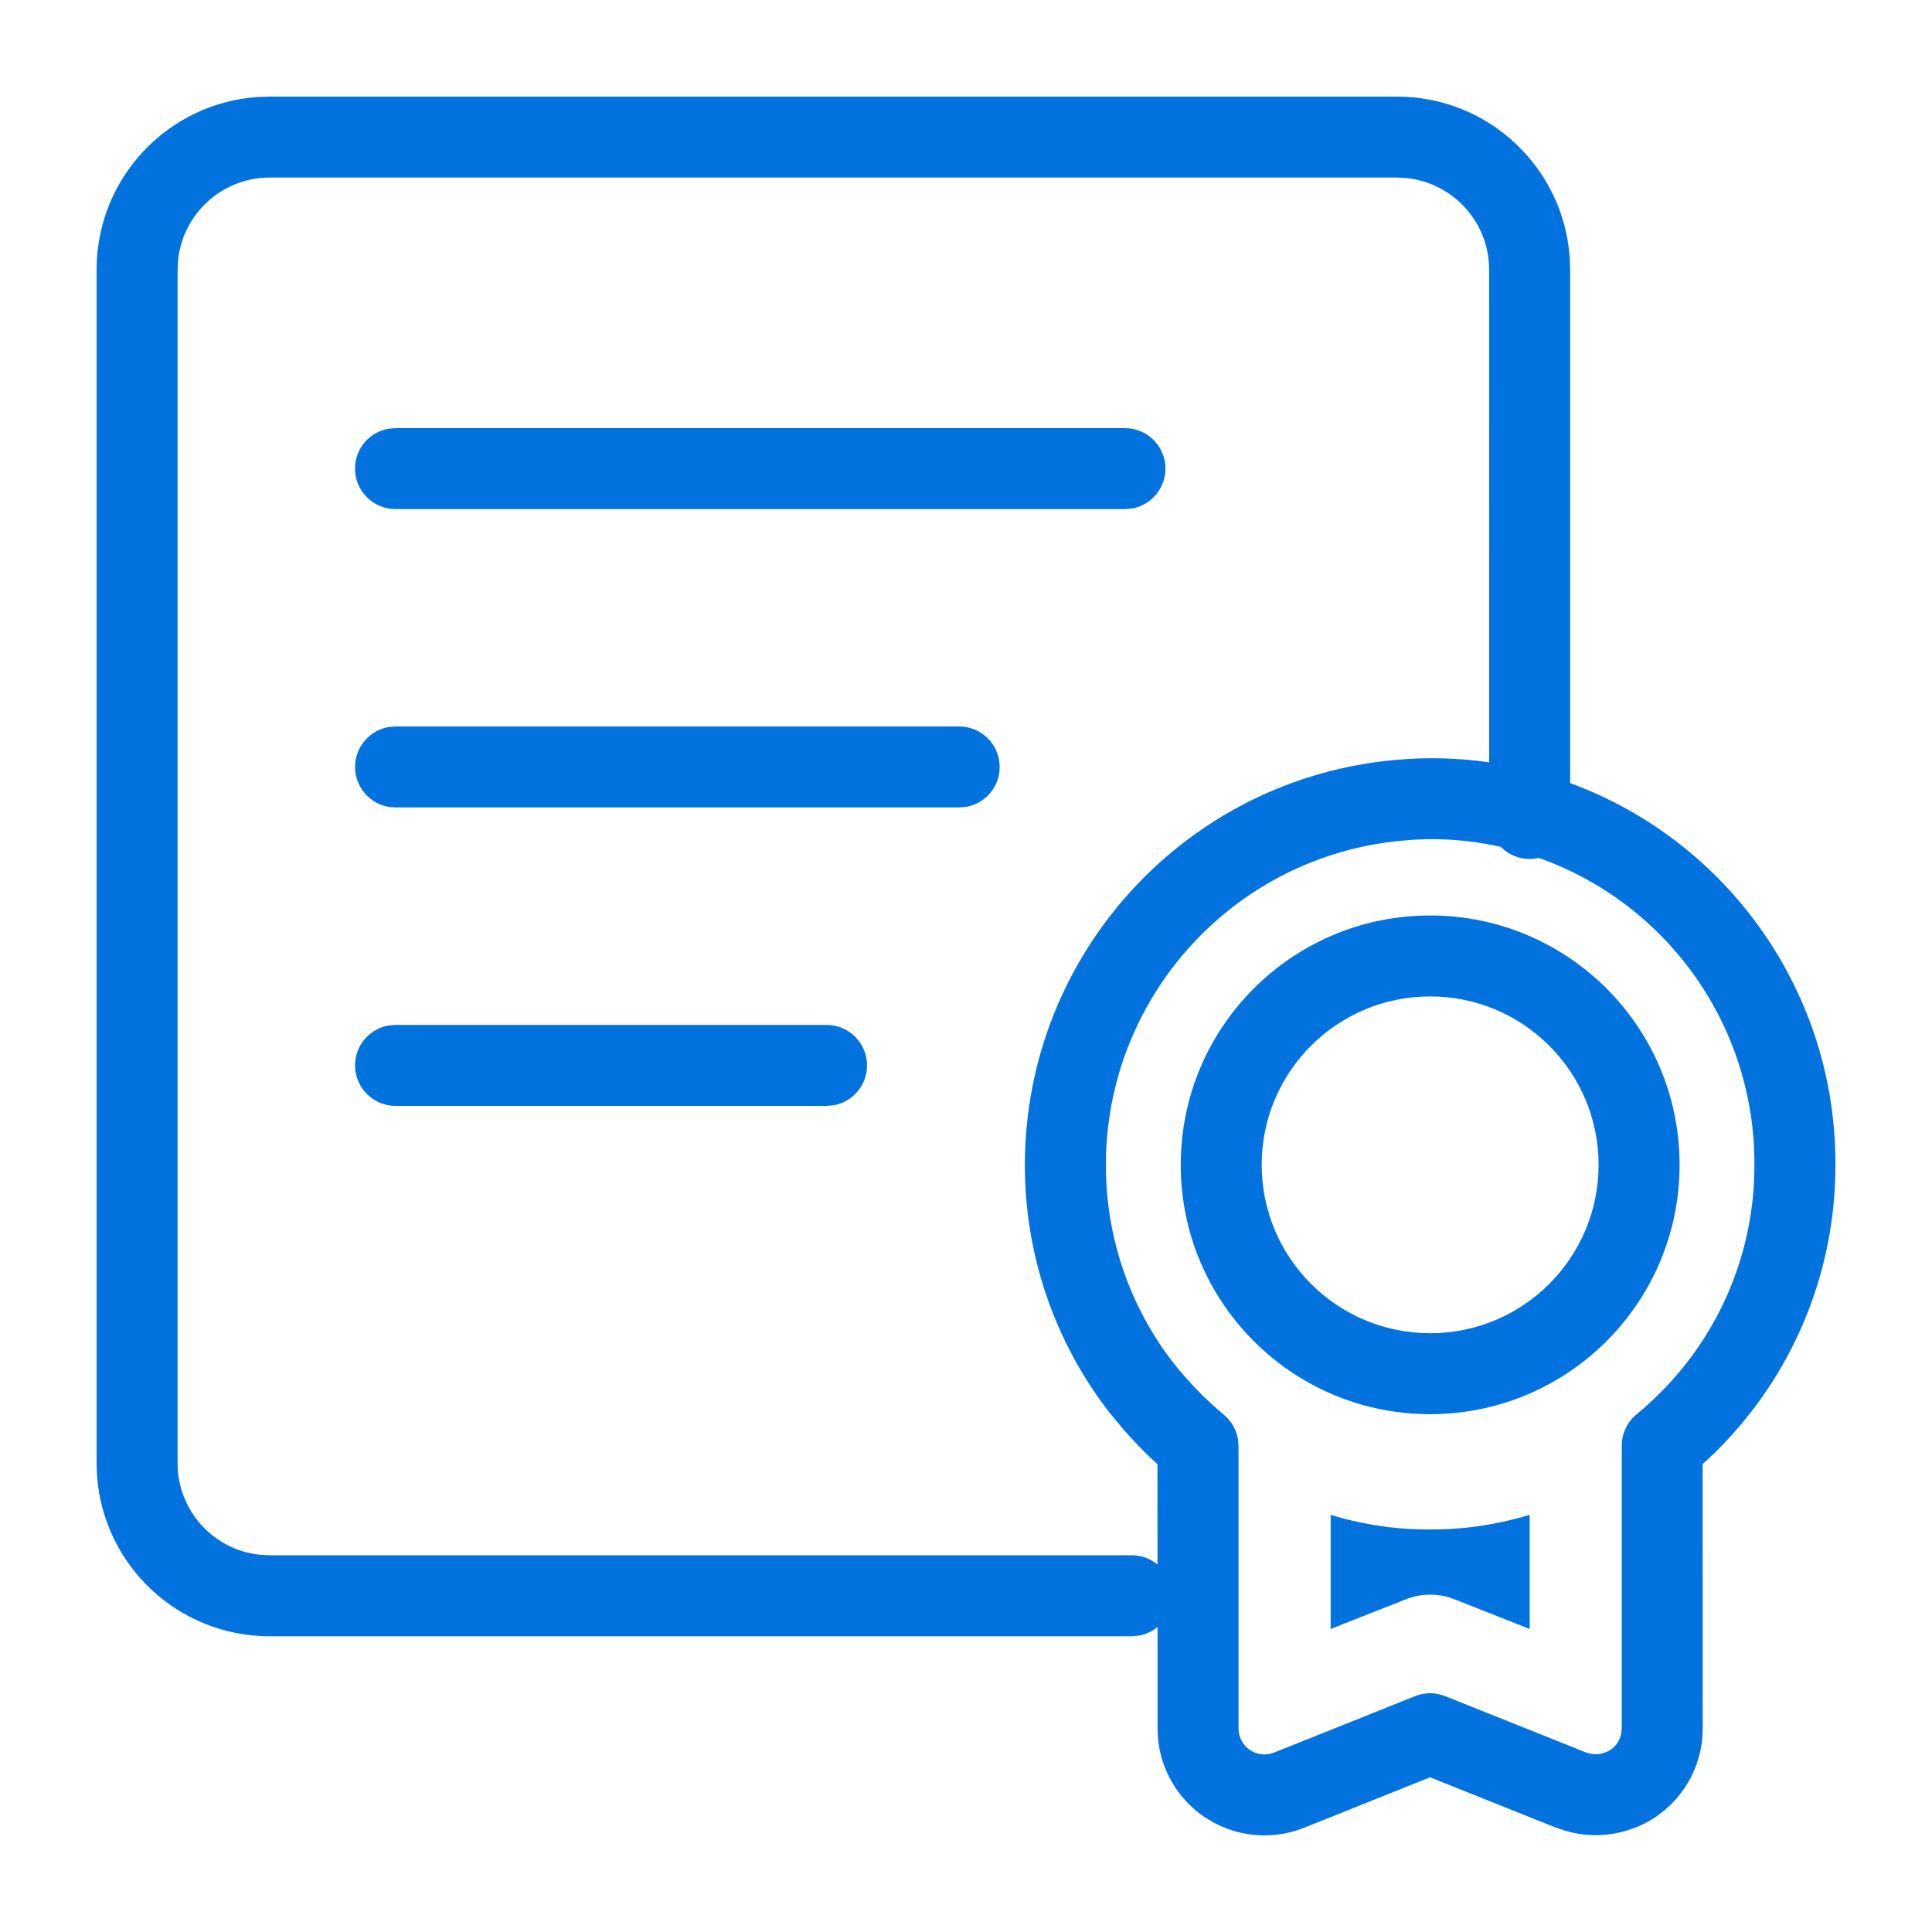 <?xml version="1.0" encoding="UTF-8"?>
<svg width="40px" height="40px" viewBox="0 0 40 40" version="1.1" xmlns="http://www.w3.org/2000/svg" xmlns:xlink="http://www.w3.org/1999/xlink">
    <title>icon-zhuanye备份</title>
    <g id="页面-1" stroke="none" stroke-width="1" fill="none" fill-rule="evenodd">
        <g id="园区物联-我们的优势" transform="translate(-967, -84)">
            <g id="icon-zhuanye备份" transform="translate(967, 84)">
                <rect id="矩形" stroke="#979797" fill="#D8D8D8" opacity="0" x="0.5" y="0.5" width="39" height="39"></rect>
                <path d="M28.923,2 C30.817,2 32.368,3.469 32.499,5.328 L32.508,5.584 L32.508,16.213 C35.798,17.422 38.014,20.573 38,24.113 C38.005,25.968 37.39,27.772 36.252,29.236 C36.021,29.533 35.771,29.814 35.504,30.077 L35.251,30.313 L35.253,35.784 C35.253,36.378 35.016,36.941 34.597,37.357 L34.466,37.477 L34.268,37.627 C33.903,37.864 33.48,37.993 33.034,37.996 C32.828,37.994 32.625,37.965 32.421,37.907 L32.216,37.84 L29.608,36.797 L27.006,37.839 C26.459,38.06 25.854,38.051 25.321,37.827 L25.146,37.745 L24.936,37.619 C24.375,37.237 24.021,36.621 23.972,35.952 L23.966,35.784 L23.966,33.685 C23.858,33.774 23.727,33.837 23.583,33.863 L23.432,33.877 L5.583,33.877 C3.688,33.877 2.14,32.41 2.009,30.549 L2,30.293 L2,5.584 C2,3.691 3.467,2.14 5.327,2.009 L5.583,2 L28.923,2 Z M29.058,17.402 C25.573,17.704 22.899,20.619 22.896,24.118 C22.893,25.601 23.385,27.045 24.289,28.211 C24.6,28.605 24.953,28.968 25.342,29.294 C25.501,29.426 25.603,29.612 25.633,29.814 L25.642,29.937 L25.642,35.787 C25.642,35.964 25.731,36.132 25.878,36.232 C25.995,36.312 26.139,36.34 26.278,36.314 L26.381,36.284 L29.298,35.117 C29.458,35.053 29.633,35.04 29.799,35.078 L29.921,35.117 L32.821,36.277 C32.895,36.304 32.971,36.318 33.037,36.319 C33.147,36.318 33.257,36.285 33.341,36.23 C33.464,36.147 33.546,36.018 33.569,35.873 L33.577,35.784 L33.577,29.93 C33.577,29.679 33.689,29.442 33.882,29.283 C34.268,28.966 34.619,28.605 34.928,28.207 C35.836,27.038 36.328,25.599 36.323,24.113 C36.335,21.25 34.53,18.71 31.858,17.761 C31.798,17.777 31.734,17.784 31.67,17.784 C31.445,17.784 31.241,17.696 31.091,17.552 L31.075,17.534 C30.412,17.384 29.734,17.339 29.058,17.402 Z M31.67,31.364 L31.67,33.726 L30.125,33.116 C29.795,32.982 29.425,32.982 29.096,33.116 L29.096,33.116 L27.55,33.726 L27.55,31.364 C27.944,31.483 28.35,31.569 28.759,31.619 C29.042,31.652 29.326,31.668 29.609,31.666 C29.889,31.668 30.169,31.652 30.447,31.619 C30.862,31.569 31.271,31.483 31.67,31.364 L31.67,31.364 Z M28.923,3.676 L5.583,3.676 C4.6,3.676 3.791,4.421 3.688,5.376 L3.677,5.584 L3.677,30.293 C3.677,31.278 4.419,32.086 5.375,32.189 L5.583,32.2 L23.432,32.2 C23.635,32.2 23.82,32.272 23.965,32.392 L23.964,30.314 L23.916,30.271 C23.764,30.131 23.618,29.985 23.476,29.833 L23.267,29.603 L22.968,29.243 C21.831,27.777 21.215,25.971 21.219,24.115 C21.223,19.749 24.562,16.109 28.909,15.732 C29.55,15.673 30.195,15.691 30.832,15.784 L30.831,5.584 C30.831,4.601 30.087,3.791 29.131,3.688 L28.923,3.676 Z M29.61,18.954 C32.462,18.954 34.774,21.264 34.774,24.116 C34.774,26.968 32.462,29.279 29.61,29.279 C26.758,29.279 24.446,26.968 24.446,24.116 C24.446,21.264 26.757,18.954 29.61,18.954 Z M29.61,20.63 C27.683,20.63 26.122,22.19 26.122,24.116 C26.122,26.042 27.684,27.603 29.61,27.603 C31.536,27.603 33.097,26.042 33.097,24.116 C33.097,22.19 31.537,20.63 29.61,20.63 Z M17.113,21.22 C17.576,21.22 17.951,21.595 17.951,22.058 C17.951,22.469 17.655,22.812 17.264,22.883 L17.113,22.896 L8.189,22.896 C7.726,22.896 7.351,22.521 7.351,22.058 C7.351,21.646 7.648,21.304 8.039,21.233 L8.189,21.22 L17.113,21.22 Z M19.859,15.041 C20.322,15.041 20.697,15.416 20.697,15.879 C20.697,16.291 20.401,16.633 20.01,16.704 L19.859,16.717 L8.189,16.717 C7.726,16.717 7.351,16.342 7.351,15.879 C7.351,15.468 7.647,15.125 8.038,15.054 L8.189,15.041 L19.859,15.041 Z M23.291,8.864 C23.754,8.864 24.129,9.239 24.129,9.702 C24.129,10.114 23.833,10.456 23.442,10.527 L23.291,10.54 L8.189,10.54 C7.726,10.54 7.35,10.165 7.35,9.702 C7.35,9.29 7.647,8.948 8.038,8.877 L8.189,8.864 L23.291,8.864 Z" id="形状结合" fill="#0272DF" fill-rule="nonzero"></path>
            </g>
        </g>
    </g>
</svg>
